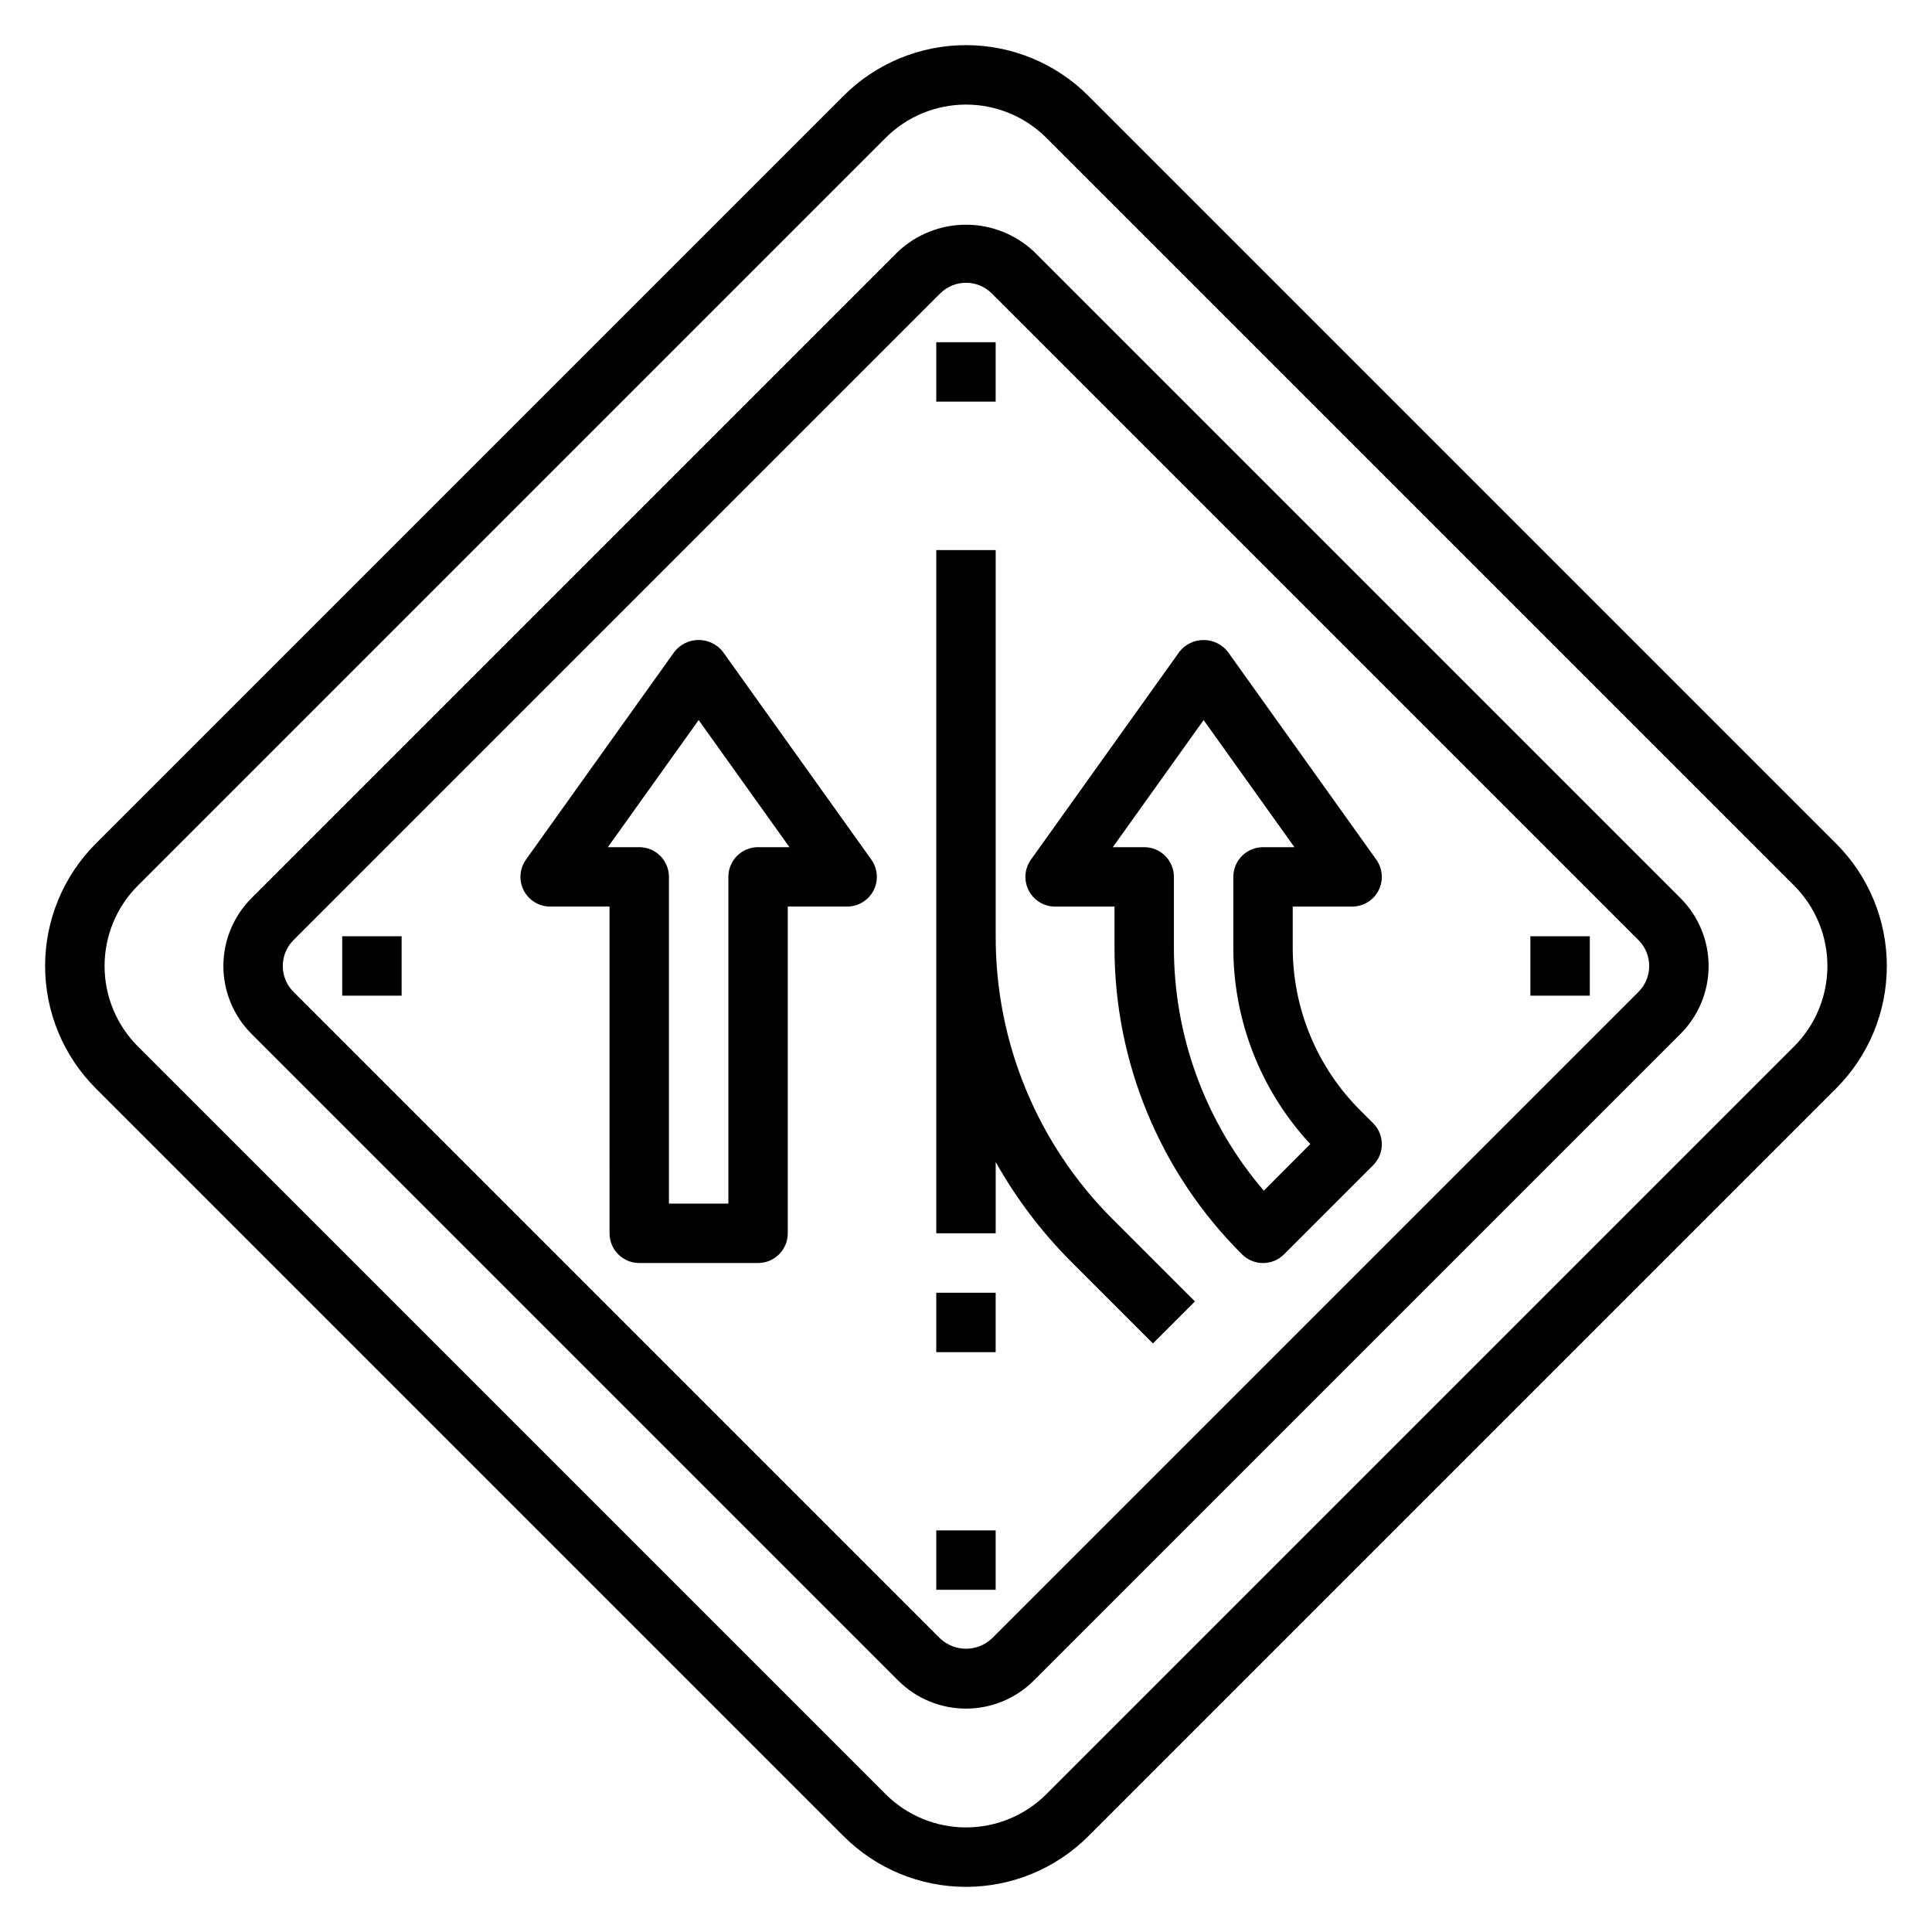 <?xml version="1.0" encoding="UTF-8"?>
<!-- Uploaded to: ICON Repo, www.svgrepo.com, Generator: ICON Repo Mixer Tools -->
<svg fill="#000000" width="800px" height="800px" version="1.1" viewBox="144 144 512 512" xmlns="http://www.w3.org/2000/svg">
 <g>
  <path d="m630.59 367.56-198.16-198.16c-8.602-8.602-20.27-13.438-32.438-13.438s-23.84 4.836-32.441 13.438l-198.16 198.16c-8.602 8.602-13.438 20.273-13.438 32.441s4.836 23.836 13.438 32.438l198.16 198.16c8.602 8.605 20.273 13.438 32.441 13.438s23.836-4.832 32.438-13.438l198.16-198.16c8.605-8.602 13.438-20.27 13.438-32.438s-4.832-23.84-13.438-32.441zm-11.133 53.75-198.15 198.15c-5.652 5.652-13.316 8.824-21.309 8.824s-15.66-3.172-21.312-8.824l-198.15-198.15c-5.652-5.652-8.824-13.316-8.824-21.309s3.172-15.66 8.824-21.312l198.15-198.15c5.652-5.652 13.32-8.824 21.312-8.824s15.656 3.172 21.309 8.824l198.15 198.15c5.652 5.652 8.824 13.32 8.824 21.312s-3.172 15.656-8.824 21.309z"/>
  <path d="m417.97 210.64c-4.875-4.555-11.297-7.09-17.969-7.09-6.676 0-13.098 2.535-17.973 7.09l-171.39 171.39c-4.762 4.766-7.441 11.23-7.441 17.973 0 6.738 2.68 13.203 7.441 17.969l171.39 171.39c4.766 4.766 11.23 7.441 17.973 7.441 6.738 0 13.203-2.676 17.969-7.441l171.39-171.39c4.766-4.766 7.441-11.23 7.441-17.969 0-6.742-2.676-13.207-7.441-17.973zm160.26 196.2-171.39 171.39c-3.852 3.598-9.832 3.598-13.684 0l-171.39-171.39c-3.769-3.781-3.769-9.898 0-13.684l171.39-171.39c3.785-3.769 9.902-3.769 13.684 0l171.39 171.39c3.769 3.785 3.769 9.902 0 13.684z"/>
  <path d="m392.12 234.69h15.742v15.742h-15.742z"/>
  <path d="m392.12 549.57h15.742v15.742h-15.742z"/>
  <path d="m234.69 392.12h15.742v15.742h-15.742z"/>
  <path d="m549.57 392.12h15.742v15.742h-15.742z"/>
  <path d="m335.55 316.7c-1.547-1.957-3.906-3.098-6.402-3.098-2.492 0-4.852 1.141-6.398 3.098l-39.359 55.105c-1.711 2.398-1.941 5.555-0.594 8.172 1.348 2.621 4.047 4.269 6.992 4.273h15.742l0.004 86.594c0 2.086 0.828 4.09 2.305 5.566 1.477 1.477 3.481 2.305 5.566 2.305h31.488c2.086 0 4.09-0.828 5.566-2.305 1.477-1.477 2.305-3.481 2.305-5.566v-86.594h15.746c2.945-0.004 5.644-1.652 6.992-4.273 1.348-2.617 1.117-5.773-0.594-8.172zm9.344 51.809c-4.348 0-7.871 3.523-7.871 7.871v86.594h-15.746v-86.594c0-2.09-0.828-4.09-2.305-5.566-1.477-1.477-3.481-2.305-5.566-2.305h-8.32l24.062-33.688 24.066 33.688z"/>
  <path d="m407.87 392.12v-102.34h-15.746v181.06h15.742l0.004-18.895c5.426 9.656 12.141 18.527 19.953 26.371l21.711 21.711 11.133-11.133-21.711-21.711v0.004c-19.969-19.871-31.164-46.898-31.086-75.07z"/>
  <path d="m392.12 486.59h15.742v15.742h-15.742z"/>
  <path d="m504.52 438.29c-11.52-11.465-17.973-27.055-17.934-43.305v-10.73h15.746c2.945-0.004 5.644-1.652 6.992-4.273 1.348-2.617 1.117-5.773-0.594-8.172l-39.359-55.105c-1.547-1.957-3.906-3.098-6.398-3.098-2.496 0-4.856 1.141-6.402 3.098l-39.359 55.105c-1.711 2.398-1.941 5.555-0.594 8.172 1.348 2.621 4.047 4.269 6.992 4.273h15.742v10.57l0.004 0.004c-0.086 30.617 12.082 59.996 33.793 81.586 3.074 3.07 8.059 3.07 11.133 0l23.617-23.617h-0.004c3.074-3.074 3.074-8.059 0-11.133zm-25.594 21.254c-15.449-18.016-23.906-40.984-23.828-64.715v-18.445c0-2.09-0.828-4.09-2.305-5.566-1.477-1.477-3.477-2.305-5.566-2.305h-8.32l24.066-33.688 24.062 33.688h-8.32c-4.348 0-7.871 3.523-7.871 7.871v18.602c-0.059 19.355 7.231 38.012 20.395 52.199z"/>
 </g>
</svg>